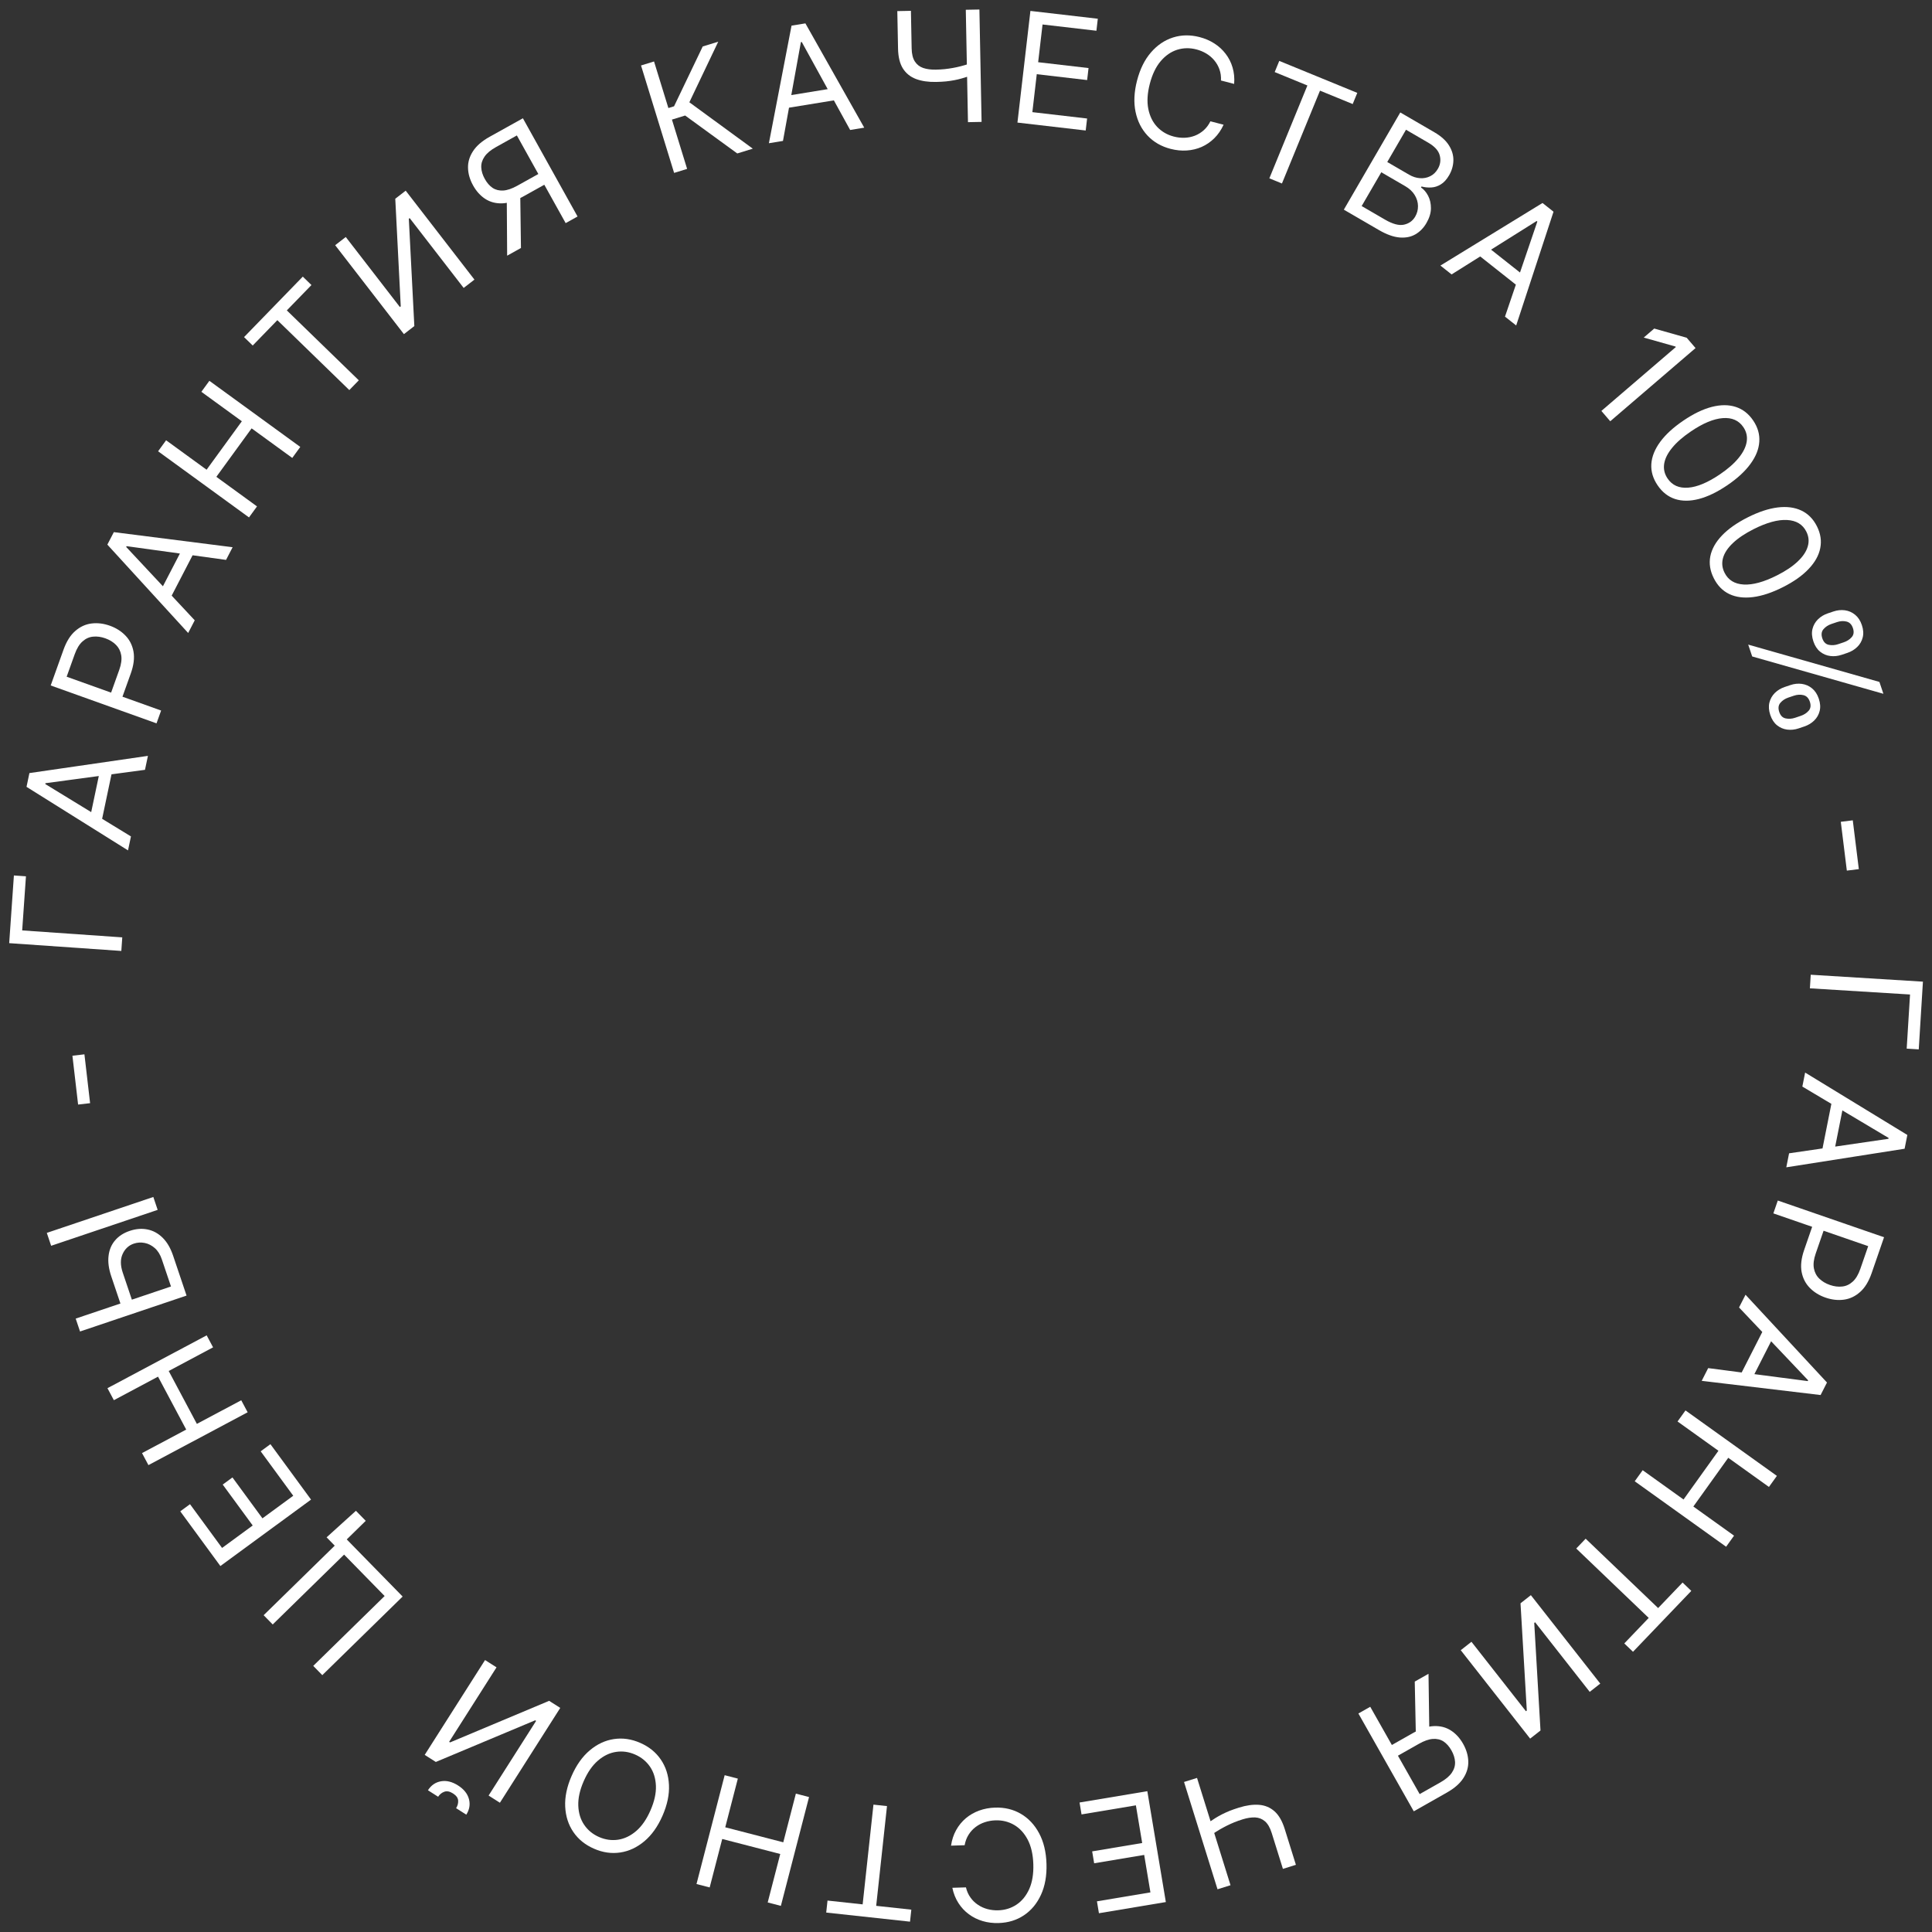 <?xml version="1.0" encoding="UTF-8"?> <svg xmlns="http://www.w3.org/2000/svg" width="150" height="150" viewBox="0 0 150 150" fill="none"><rect x="0" y="0" width="150" height="150" fill="#333333" stroke="none"/> <path d="M148.971 81.473L148.035 81.415L148.295 77.213L140.52 76.733L140.585 75.678L149.296 76.216L148.971 81.473Z" fill="white"></path> <path d="M139.934 84.361L140.15 83.274L148.085 88.118L147.873 89.188L138.688 90.63L138.904 89.543L146.618 88.417L146.632 88.35L139.934 84.361ZM143.198 85.426L142.328 89.806L141.408 89.624L142.279 85.243L143.198 85.426Z" fill="white"></path> <path d="M138.028 93.209L146.277 96.059L145.314 98.846C145.09 99.493 144.791 99.982 144.415 100.312C144.042 100.645 143.623 100.843 143.16 100.906C142.696 100.968 142.222 100.915 141.736 100.747C141.249 100.579 140.842 100.327 140.513 99.992C140.184 99.658 139.972 99.245 139.877 98.753C139.786 98.261 139.851 97.695 140.072 97.053L140.763 95.055L141.649 95.361L140.97 97.327C140.817 97.77 140.77 98.152 140.83 98.474C140.891 98.795 141.03 99.061 141.249 99.272C141.469 99.486 141.745 99.65 142.075 99.765C142.405 99.879 142.722 99.919 143.025 99.885C143.327 99.855 143.599 99.729 143.841 99.509C144.085 99.29 144.284 98.956 144.439 98.507L145.046 96.751L137.683 94.207L138.028 93.209Z" fill="white"></path> <path d="M135.019 101.511L135.522 100.524L141.846 107.338L141.351 108.31L132.12 107.208L132.622 106.22L140.353 107.228L140.384 107.168L135.019 101.511ZM137.872 103.422L135.846 107.402L135.011 106.977L137.036 102.997L137.872 103.422Z" fill="white"></path> <path d="M130.861 109.505L137.956 114.587L137.34 115.446L134.181 113.183L131.471 116.966L134.631 119.229L134.015 120.088L126.92 115.006L127.536 114.147L130.709 116.42L133.419 112.637L130.245 110.364L130.861 109.505Z" fill="white"></path> <path d="M130.635 122.868L131.312 123.516L126.786 128.244L126.109 127.596L128.006 125.614L122.379 120.227L123.11 119.464L128.737 124.85L130.635 122.868Z" fill="white"></path> <path d="M124.244 130.714L123.426 131.356L119.185 125.952L119.118 126.005L119.604 134.355L118.8 134.986L113.412 128.121L114.243 127.468L118.474 132.859L118.541 132.806L118.052 124.48L118.856 123.848L124.244 130.714Z" fill="white"></path> <path d="M105.465 133.035L106.385 132.514L110.223 139.293L111.84 138.378C112.25 138.145 112.544 137.896 112.723 137.628C112.902 137.363 112.985 137.085 112.97 136.793C112.954 136.501 112.861 136.203 112.689 135.899C112.517 135.595 112.313 135.364 112.077 135.207C111.84 135.054 111.564 134.988 111.25 135.01C110.933 135.032 110.572 135.158 110.166 135.388L108.119 136.547L107.649 135.716L109.726 134.54C110.314 134.207 110.853 134.031 111.342 134.013C111.832 133.996 112.266 134.109 112.645 134.352C113.024 134.594 113.34 134.939 113.594 135.387C113.847 135.834 113.981 136.285 113.997 136.74C114.013 137.195 113.887 137.63 113.62 138.046C113.354 138.464 112.924 138.841 112.331 139.177L109.765 140.63L105.465 133.035ZM110.972 134.423L109.933 135.011L109.841 130.558L110.909 129.953L110.972 134.423Z" fill="white"></path> <path d="M100.614 144.784L99.605 145.099L98.736 142.316C98.608 141.904 98.435 141.602 98.217 141.411C98.001 141.223 97.746 141.121 97.452 141.105C97.16 141.093 96.834 141.142 96.476 141.254C96.251 141.324 96.035 141.4 95.829 141.483C95.623 141.568 95.425 141.658 95.235 141.753C95.042 141.849 94.856 141.95 94.678 142.056C94.497 142.163 94.322 142.274 94.152 142.39L93.868 141.479C94.032 141.365 94.196 141.257 94.361 141.155C94.523 141.054 94.695 140.957 94.877 140.864C95.057 140.773 95.254 140.683 95.467 140.595C95.682 140.511 95.924 140.426 96.192 140.343C96.767 140.163 97.288 140.091 97.754 140.127C98.218 140.164 98.619 140.332 98.956 140.632C99.291 140.932 99.554 141.389 99.745 142.001L100.614 144.784ZM95.537 146.368L94.528 146.683L91.928 138.352L92.937 138.037L95.537 146.368Z" fill="white"></path> <path d="M89.078 139.067L90.516 147.675L85.321 148.543L85.167 147.618L89.319 146.924L88.834 144.016L84.95 144.664L84.795 143.74L88.679 143.091L88.19 140.166L83.97 140.871L83.816 139.946L89.078 139.067Z" fill="white"></path> <path d="M73.939 146.567L74.996 146.535C75.067 146.837 75.185 147.1 75.348 147.325C75.509 147.551 75.702 147.738 75.928 147.887C76.152 148.039 76.398 148.151 76.668 148.222C76.937 148.294 77.217 148.325 77.506 148.316C78.034 148.3 78.509 148.151 78.929 147.871C79.347 147.591 79.674 147.187 79.911 146.66C80.145 146.133 80.25 145.491 80.227 144.736C80.203 143.981 80.059 143.347 79.793 142.835C79.524 142.323 79.172 141.94 78.738 141.687C78.301 141.433 77.819 141.314 77.29 141.331C77.001 141.34 76.724 141.388 76.459 141.476C76.195 141.563 75.956 141.689 75.742 141.852C75.525 142.018 75.344 142.218 75.198 142.453C75.049 142.69 74.948 142.961 74.894 143.263L73.838 143.296C73.904 142.848 74.036 142.444 74.236 142.086C74.435 141.727 74.687 141.42 74.992 141.163C75.296 140.909 75.641 140.712 76.026 140.572C76.409 140.433 76.82 140.356 77.26 140.342C78.004 140.319 78.671 140.481 79.262 140.826C79.852 141.172 80.324 141.675 80.677 142.335C81.03 142.994 81.22 143.784 81.249 144.704C81.277 145.624 81.136 146.425 80.824 147.105C80.513 147.785 80.073 148.316 79.505 148.698C78.937 149.079 78.281 149.281 77.537 149.304C77.097 149.318 76.681 149.267 76.291 149.151C75.898 149.035 75.542 148.858 75.222 148.621C74.902 148.386 74.632 148.096 74.411 147.751C74.19 147.408 74.032 147.013 73.939 146.567Z" fill="white"></path> <path d="M70.755 148.265L70.654 149.197L64.147 148.491L64.248 147.559L66.976 147.855L67.815 140.111L68.866 140.225L68.027 147.969L70.755 148.265Z" fill="white"></path> <path d="M62.814 139.522L60.627 147.971L59.604 147.706L60.578 143.944L56.073 142.778L55.099 146.54L54.076 146.275L56.263 137.826L57.286 138.091L56.308 141.87L60.813 143.036L61.791 139.257L62.814 139.522Z" fill="white"></path> <path d="M44.379 137.884C44.748 137.04 45.218 136.377 45.791 135.896C46.363 135.414 46.988 135.122 47.665 135.021C48.341 134.919 49.021 135.017 49.703 135.315C50.385 135.612 50.919 136.044 51.305 136.609C51.691 137.174 51.902 137.83 51.938 138.578C51.975 139.325 51.809 140.12 51.441 140.964C51.073 141.808 50.603 142.471 50.03 142.952C49.457 143.434 48.833 143.725 48.156 143.827C47.48 143.929 46.8 143.831 46.118 143.533C45.436 143.235 44.902 142.804 44.516 142.239C44.13 141.674 43.919 141.018 43.882 140.27C43.846 139.523 44.011 138.727 44.379 137.884ZM45.317 138.293C45.015 138.985 44.876 139.62 44.899 140.198C44.921 140.774 45.075 141.271 45.361 141.687C45.645 142.102 46.029 142.415 46.513 142.627C46.998 142.838 47.49 142.907 47.99 142.834C48.487 142.759 48.956 142.534 49.395 142.159C49.832 141.782 50.202 141.248 50.504 140.555C50.806 139.863 50.947 139.228 50.925 138.652C50.901 138.074 50.748 137.578 50.464 137.162C50.177 136.746 49.792 136.432 49.307 136.221C48.823 136.01 48.332 135.941 47.835 136.016C47.335 136.089 46.867 136.314 46.429 136.69C45.99 137.066 45.619 137.6 45.317 138.293Z" fill="white"></path> <path d="M38.813 139.964L37.935 139.406L41.623 133.61L41.551 133.564L33.837 136.798L32.974 136.249L37.659 128.886L38.55 129.453L34.872 135.234L34.944 135.28L42.635 132.052L43.498 132.601L38.813 139.964ZM34.017 139.499L33.226 138.996C33.473 138.607 33.81 138.375 34.235 138.299C34.661 138.223 35.104 138.331 35.564 138.624C36.017 138.912 36.299 139.265 36.41 139.683C36.519 140.099 36.45 140.501 36.203 140.89L35.412 140.386C35.531 140.199 35.584 140.002 35.571 139.795C35.556 139.587 35.422 139.403 35.17 139.242C34.919 139.082 34.694 139.039 34.496 139.111C34.296 139.183 34.136 139.312 34.017 139.499Z" fill="white"></path> <path d="M25.357 119.358L27.633 117.298L28.396 118.077L26.922 119.52L27.351 119.958L26.632 120.662L25.357 119.358ZM31.261 123.955L25.023 130.058L24.32 129.339L29.863 123.915L26.716 120.699L21.173 126.123L20.469 125.404L26.707 119.301L31.261 123.955Z" fill="white"></path> <path d="M24.149 116.428L17.11 121.587L13.996 117.339L14.752 116.785L17.241 120.181L19.62 118.438L17.292 115.262L18.048 114.708L20.376 117.883L22.768 116.13L20.239 112.679L20.995 112.125L24.149 116.428Z" fill="white"></path> <path d="M19.227 109.649L11.524 113.751L11.027 112.818L14.457 110.991L12.27 106.884L8.84 108.71L8.343 107.778L16.046 103.676L16.543 104.608L13.098 106.443L15.285 110.55L18.73 108.716L19.227 109.649Z" fill="white"></path> <path d="M9.437 101.463L8.642 99.105C8.442 98.513 8.371 97.981 8.428 97.509C8.483 97.034 8.652 96.632 8.934 96.304C9.215 95.972 9.595 95.725 10.074 95.564C10.554 95.403 11.012 95.366 11.45 95.456C11.887 95.542 12.278 95.755 12.623 96.094C12.967 96.431 13.239 96.895 13.439 97.488L14.484 100.589L6.214 103.377L5.877 102.375L13.275 99.882L12.567 97.782C12.44 97.405 12.257 97.111 12.018 96.901C11.776 96.689 11.512 96.556 11.227 96.502C10.938 96.446 10.66 96.464 10.39 96.555C9.995 96.688 9.705 96.955 9.523 97.355C9.337 97.757 9.34 98.24 9.53 98.805L10.325 101.164L9.437 101.463ZM3.634 95.721L11.904 92.933L12.241 93.934L3.971 96.722L3.634 95.721Z" fill="white"></path> <path d="M5.623 81.966L6.555 81.858L6.995 85.65L6.064 85.758L5.623 81.966Z" fill="white"></path> <path d="M1.079 67.971L2.015 68.036L1.722 72.237L9.493 72.777L9.42 73.831L0.714 73.226L1.079 67.971Z" fill="white"></path> <path d="M10.167 64.94L9.939 66.024L2.059 61.09L2.284 60.022L11.485 58.685L11.256 59.769L3.53 60.807L3.516 60.874L10.167 64.94ZM6.916 63.837L7.836 59.467L8.753 59.66L7.833 64.03L6.916 63.837Z" fill="white"></path> <path d="M12.152 56.161L3.936 53.219L4.931 50.442C5.162 49.798 5.467 49.313 5.846 48.987C6.223 48.657 6.644 48.464 7.108 48.407C7.572 48.35 8.046 48.408 8.53 48.581C9.015 48.755 9.419 49.011 9.744 49.351C10.07 49.688 10.277 50.103 10.366 50.597C10.452 51.089 10.381 51.655 10.152 52.294L9.439 54.284L8.557 53.968L9.258 52.01C9.416 51.569 9.466 51.187 9.41 50.865C9.353 50.543 9.217 50.276 9 50.062C8.782 49.845 8.509 49.678 8.18 49.56C7.851 49.442 7.535 49.398 7.231 49.429C6.929 49.456 6.655 49.578 6.412 49.796C6.165 50.012 5.962 50.344 5.802 50.791L5.175 52.54L12.509 55.166L12.152 56.161Z" fill="white"></path> <path d="M15.119 48.161L14.609 49.145L8.335 42.284L8.838 41.315L18.06 42.486L17.551 43.47L9.828 42.404L9.797 42.465L15.119 48.161ZM12.28 46.229L14.336 42.264L15.168 42.696L13.113 46.661L12.28 46.229Z" fill="white"></path> <path d="M19.332 40.172L12.275 35.038L12.896 34.183L16.039 36.469L18.777 32.706L15.634 30.42L16.256 29.566L23.313 34.699L22.691 35.554L19.535 33.258L16.797 37.021L19.954 39.317L19.332 40.172Z" fill="white"></path> <path d="M19.621 26.826L18.948 26.172L23.509 21.477L24.181 22.131L22.269 24.099L27.857 29.527L27.12 30.285L21.533 24.857L19.621 26.826Z" fill="white"></path> <path d="M26.023 19.037L26.845 18.401L31.046 23.836L31.114 23.784L30.689 15.43L31.498 14.804L36.835 21.709L35.999 22.355L31.808 16.934L31.741 16.986L32.169 25.316L31.36 25.942L26.023 19.037Z" fill="white"></path> <path d="M44.841 16.809L43.918 17.323L40.13 10.516L38.507 11.42C38.095 11.649 37.798 11.897 37.618 12.163C37.436 12.427 37.352 12.704 37.365 12.996C37.378 13.288 37.469 13.587 37.639 13.892C37.809 14.197 38.011 14.43 38.246 14.588C38.482 14.743 38.757 14.811 39.072 14.792C39.389 14.772 39.751 14.648 40.158 14.422L42.213 13.278L42.677 14.112L40.592 15.273C40.001 15.601 39.461 15.773 38.972 15.789C38.482 15.801 38.048 15.685 37.671 15.44C37.294 15.194 36.981 14.847 36.731 14.398C36.481 13.948 36.349 13.496 36.337 13.042C36.324 12.587 36.453 12.153 36.724 11.739C36.993 11.322 37.425 10.949 38.021 10.617L40.598 9.183L44.841 16.809ZM39.346 15.381L40.388 14.801L40.447 19.254L39.375 19.851L39.346 15.381Z" fill="white"></path> <path d="M57.241 11.914L53.195 8.969L52.169 9.285L53.348 13.113L52.338 13.424L49.769 5.083L50.779 4.772L51.893 8.389L52.333 8.253L54.559 3.608L55.764 3.237L53.521 7.941L58.447 11.543L57.241 11.914Z" fill="white"></path> <path d="M60.79 10.941L59.697 11.12L61.455 1.99L62.531 1.815L67.099 9.912L66.005 10.091L62.249 3.26L62.181 3.271L60.79 10.941ZM60.645 7.511L65.053 6.792L65.204 7.717L60.796 8.436L60.645 7.511Z" fill="white"></path> <path d="M69.667 0.862L70.724 0.841L70.78 3.756C70.788 4.187 70.87 4.525 71.026 4.769C71.181 5.011 71.397 5.18 71.675 5.277C71.952 5.371 72.278 5.414 72.653 5.407C72.889 5.403 73.118 5.39 73.339 5.368C73.56 5.344 73.775 5.313 73.985 5.275C74.197 5.237 74.404 5.192 74.604 5.139C74.808 5.087 75.007 5.029 75.202 4.966L75.22 5.92C75.031 5.984 74.843 6.041 74.657 6.093C74.473 6.145 74.281 6.19 74.08 6.228C73.882 6.266 73.668 6.297 73.438 6.321C73.208 6.343 72.953 6.356 72.672 6.362C72.07 6.373 71.549 6.297 71.112 6.132C70.677 5.967 70.339 5.693 70.098 5.312C69.861 4.93 69.736 4.418 69.724 3.776L69.667 0.862ZM74.984 0.759L76.041 0.739L76.21 9.464L75.153 9.485L74.984 0.759Z" fill="white"></path> <path d="M78.994 9.517L80.001 0.848L85.233 1.455L85.125 2.387L80.943 1.901L80.602 4.83L84.514 5.284L84.405 6.216L80.494 5.761L80.152 8.707L84.402 9.201L84.294 10.132L78.994 9.517Z" fill="white"></path> <path d="M95.819 6.515L94.796 6.25C94.812 5.94 94.773 5.654 94.679 5.392C94.588 5.131 94.455 4.897 94.28 4.69C94.108 4.481 93.902 4.305 93.664 4.161C93.425 4.017 93.166 3.909 92.885 3.836C92.374 3.704 91.877 3.713 91.394 3.864C90.915 4.016 90.488 4.312 90.113 4.752C89.74 5.193 89.46 5.779 89.27 6.51C89.081 7.242 89.042 7.891 89.154 8.456C89.269 9.023 89.499 9.489 89.844 9.854C90.193 10.22 90.623 10.47 91.134 10.602C91.415 10.675 91.694 10.706 91.973 10.696C92.251 10.686 92.516 10.632 92.767 10.536C93.021 10.437 93.251 10.296 93.457 10.112C93.667 9.925 93.84 9.694 93.976 9.418L94.999 9.683C94.81 10.095 94.57 10.445 94.278 10.733C93.986 11.022 93.658 11.246 93.294 11.408C92.93 11.566 92.544 11.658 92.135 11.684C91.729 11.711 91.313 11.669 90.886 11.559C90.166 11.373 89.571 11.031 89.101 10.534C88.631 10.036 88.319 9.421 88.165 8.689C88.011 7.957 88.05 7.145 88.28 6.254C88.511 5.363 88.871 4.634 89.361 4.069C89.851 3.503 90.422 3.117 91.074 2.91C91.726 2.703 92.412 2.693 93.133 2.879C93.559 2.99 93.943 3.155 94.285 3.376C94.63 3.597 94.923 3.866 95.163 4.184C95.405 4.499 95.583 4.853 95.698 5.247C95.814 5.638 95.855 6.06 95.819 6.515Z" fill="white"></path> <path d="M98.967 5.596L99.322 4.729L105.379 7.211L105.023 8.078L102.484 7.038L99.53 14.246L98.552 13.845L101.506 6.637L98.967 5.596Z" fill="white"></path> <path d="M104.335 16.278L108.718 8.731L111.356 10.264C111.882 10.569 112.263 10.912 112.499 11.292C112.736 11.67 112.85 12.059 112.84 12.461C112.831 12.86 112.72 13.244 112.506 13.613C112.318 13.937 112.104 14.171 111.866 14.315C111.631 14.461 111.384 14.541 111.126 14.555C110.87 14.571 110.617 14.546 110.367 14.479L110.324 14.553C110.546 14.702 110.731 14.918 110.879 15.2C111.027 15.483 111.099 15.808 111.097 16.174C111.094 16.541 110.977 16.923 110.746 17.321C110.526 17.7 110.243 17.99 109.895 18.192C109.548 18.394 109.137 18.476 108.664 18.438C108.19 18.399 107.656 18.207 107.061 17.862L104.335 16.278ZM105.719 15.998L107.532 17.051C108.129 17.398 108.62 17.529 109.005 17.443C109.393 17.357 109.684 17.148 109.877 16.816C110.025 16.561 110.097 16.287 110.092 15.995C110.089 15.701 110.005 15.419 109.84 15.149C109.676 14.876 109.43 14.644 109.1 14.453L107.243 13.374L105.719 15.998ZM107.706 12.579L109.401 13.563C109.676 13.723 109.955 13.813 110.239 13.833C110.525 13.855 110.791 13.805 111.035 13.684C111.282 13.565 111.482 13.373 111.636 13.107C111.829 12.776 111.877 12.427 111.78 12.062C111.685 11.695 111.387 11.366 110.885 11.075L109.161 10.073L107.706 12.579Z" fill="white"></path> <path d="M112.702 21.306L111.833 20.619L119.76 15.76L120.615 16.437L117.716 25.27L116.847 24.583L119.358 17.203L119.304 17.16L112.702 21.306ZM115.137 18.885L118.641 21.655L118.059 22.391L114.556 19.621L115.137 18.885Z" fill="white"></path> <path d="M131.642 27.024L125.019 32.706L124.331 31.904L130.113 26.943L130.08 26.904L127.619 26.208L128.434 25.509L130.954 26.222L131.642 27.024Z" fill="white"></path> <path d="M128.696 37.679C128.335 37.148 128.173 36.597 128.209 36.027C128.247 35.455 128.475 34.883 128.893 34.311C129.314 33.737 129.917 33.184 130.703 32.652C131.483 32.122 132.217 31.769 132.903 31.592C133.594 31.415 134.211 31.415 134.757 31.591C135.306 31.768 135.759 32.12 136.116 32.646C136.473 33.173 136.632 33.723 136.591 34.296C136.555 34.87 136.326 35.444 135.905 36.018C135.488 36.592 134.89 37.144 134.109 37.674C133.324 38.206 132.587 38.562 131.898 38.741C131.211 38.918 130.596 38.919 130.05 38.742C129.508 38.565 129.056 38.21 128.696 37.679ZM129.472 37.153C129.829 37.679 130.36 37.916 131.066 37.863C131.771 37.81 132.594 37.465 133.535 36.827C134.16 36.403 134.647 35.975 134.996 35.543C135.346 35.113 135.552 34.695 135.614 34.289C135.677 33.886 135.59 33.511 135.354 33.163C135 32.641 134.466 32.408 133.752 32.463C133.04 32.517 132.215 32.862 131.277 33.498C130.651 33.922 130.165 34.348 129.817 34.777C129.469 35.205 129.264 35.62 129.204 36.021C129.145 36.425 129.234 36.802 129.472 37.153Z" fill="white"></path> <path d="M133.059 44.895C132.77 44.322 132.68 43.755 132.788 43.194C132.899 42.632 133.199 42.094 133.688 41.581C134.179 41.066 134.848 40.594 135.695 40.167C136.537 39.742 137.31 39.486 138.014 39.399C138.721 39.312 139.334 39.392 139.852 39.636C140.374 39.882 140.778 40.289 141.064 40.858C141.351 41.426 141.437 41.992 141.324 42.555C141.214 43.119 140.913 43.659 140.422 44.174C139.935 44.69 139.27 45.161 138.428 45.585C137.581 46.013 136.804 46.271 136.098 46.359C135.394 46.447 134.784 46.368 134.266 46.124C133.75 45.878 133.348 45.468 133.059 44.895ZM133.896 44.473C134.183 45.041 134.679 45.344 135.386 45.382C136.092 45.421 136.953 45.184 137.967 44.672C138.642 44.332 139.18 43.97 139.582 43.586C139.984 43.205 140.242 42.817 140.355 42.423C140.469 42.031 140.432 41.648 140.242 41.272C139.958 40.709 139.459 40.409 138.743 40.372C138.03 40.334 137.168 40.57 136.156 41.08C135.481 41.421 134.944 41.781 134.544 42.161C134.143 42.541 133.887 42.926 133.776 43.316C133.665 43.709 133.705 44.095 133.896 44.473Z" fill="white"></path> <path d="M138.566 53.337L139.002 53.19C139.303 53.088 139.6 53.057 139.892 53.096C140.188 53.138 140.452 53.252 140.683 53.441C140.918 53.632 141.094 53.899 141.21 54.244C141.328 54.594 141.35 54.913 141.277 55.202C141.206 55.49 141.064 55.737 140.852 55.943C140.642 56.149 140.387 56.302 140.085 56.404L139.649 56.551C139.348 56.653 139.05 56.684 138.755 56.646C138.464 56.609 138.201 56.496 137.967 56.309C137.736 56.123 137.563 55.857 137.446 55.513C137.329 55.163 137.305 54.843 137.375 54.552C137.447 54.261 137.588 54.011 137.796 53.803C138.008 53.594 138.264 53.438 138.566 53.337ZM139.28 54.013L138.843 54.16C138.593 54.245 138.388 54.38 138.229 54.565C138.072 54.75 138.043 54.988 138.141 55.279C138.236 55.561 138.402 55.727 138.637 55.777C138.876 55.828 139.121 55.812 139.372 55.727L139.808 55.58C140.058 55.496 140.262 55.364 140.421 55.185C140.582 55.004 140.613 54.769 140.515 54.478C140.42 54.196 140.252 54.026 140.011 53.969C139.774 53.914 139.53 53.929 139.28 54.013ZM141.91 47.622L142.346 47.475C142.648 47.374 142.944 47.343 143.236 47.382C143.532 47.423 143.796 47.538 144.027 47.727C144.262 47.918 144.438 48.185 144.554 48.53C144.672 48.88 144.694 49.199 144.621 49.488C144.55 49.775 144.408 50.023 144.196 50.229C143.987 50.434 143.731 50.588 143.43 50.69L142.993 50.837C142.692 50.938 142.394 50.97 142.099 50.931C141.808 50.895 141.545 50.782 141.311 50.594C141.08 50.408 140.907 50.143 140.791 49.798C140.673 49.449 140.649 49.128 140.719 48.838C140.791 48.547 140.932 48.297 141.141 48.089C141.352 47.879 141.608 47.724 141.91 47.622ZM142.624 48.299L142.188 48.446C141.937 48.531 141.732 48.666 141.573 48.851C141.417 49.036 141.387 49.274 141.485 49.564C141.581 49.847 141.746 50.013 141.982 50.063C142.221 50.114 142.465 50.097 142.716 50.013L143.152 49.866C143.402 49.782 143.607 49.65 143.765 49.47C143.926 49.29 143.958 49.055 143.86 48.764C143.764 48.481 143.596 48.312 143.355 48.255C143.118 48.2 142.874 48.215 142.624 48.299ZM135.73 50.047L145.917 52.945L146.227 53.866L136.04 50.968L135.73 50.047Z" fill="white"></path> <path d="M144.319 67.479L143.388 67.594L142.919 63.805L143.849 63.69L144.319 67.479Z" fill="white"></path> </svg> 